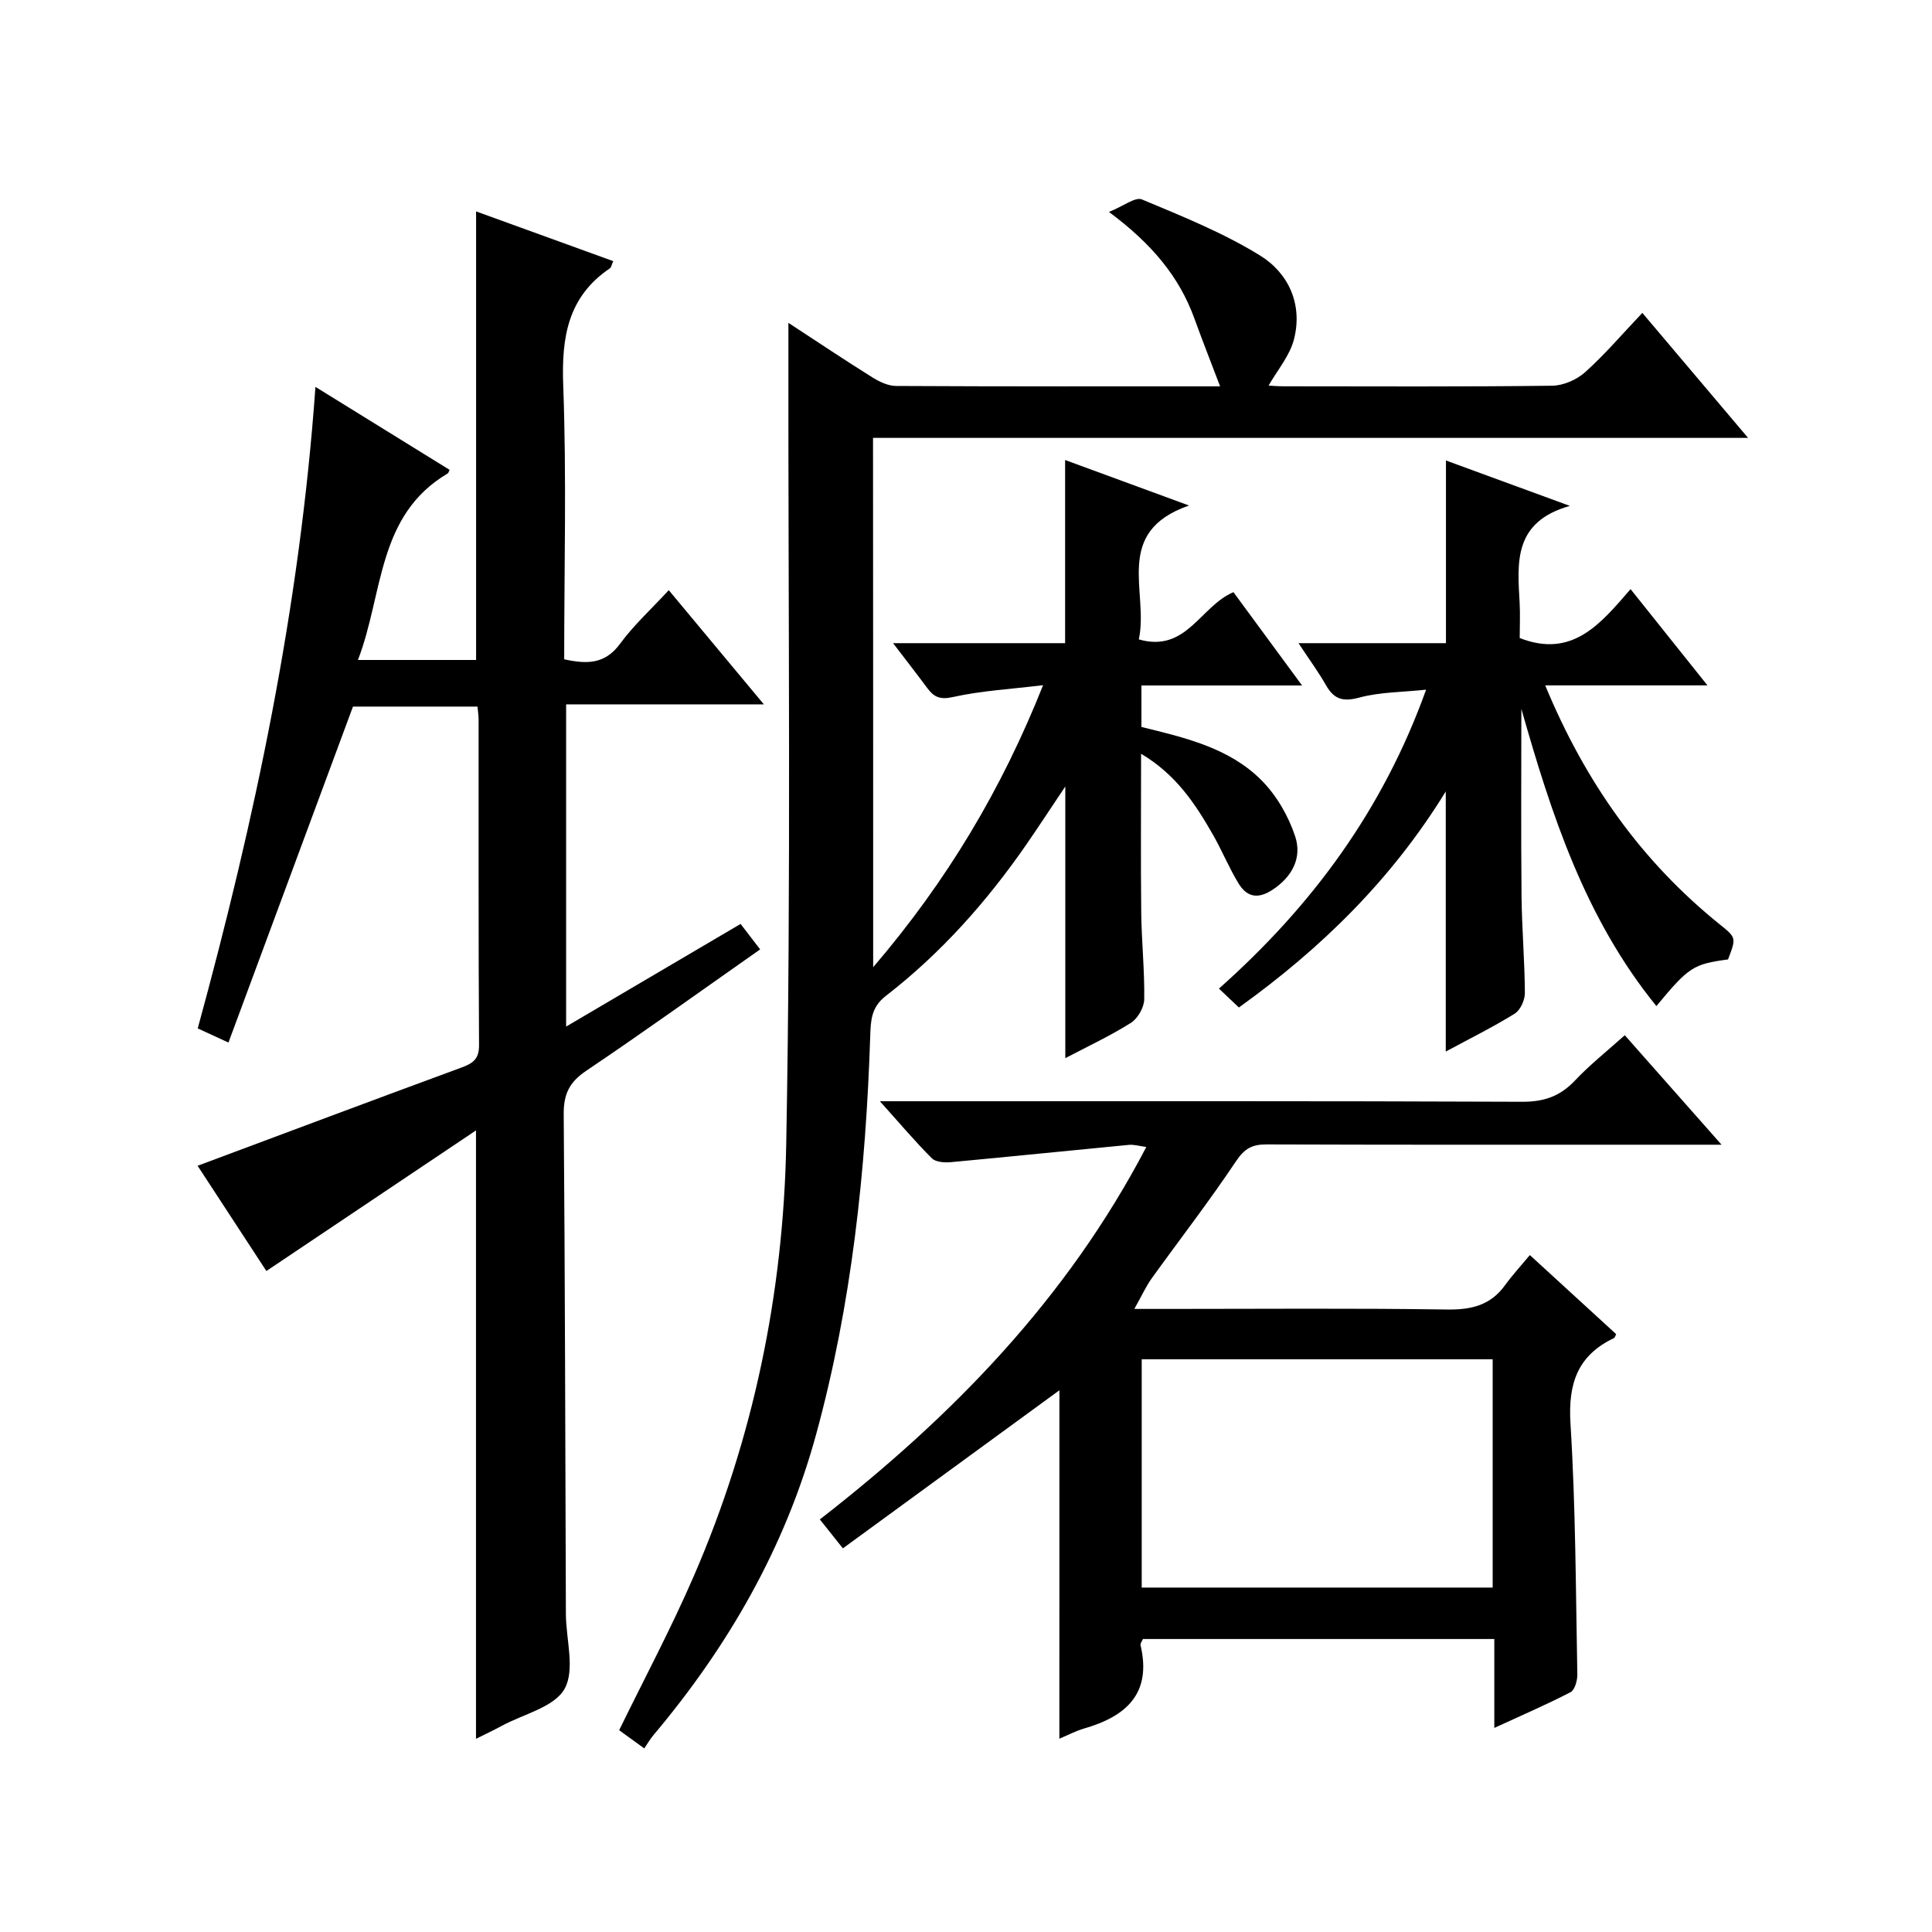 <?xml version="1.0" encoding="utf-8"?>
<svg version="1.1" id="ZDIC" xmlns="http://www.w3.org/2000/svg" xmlns:xlink="http://www.w3.org/1999/xlink" x="0px" y="0px"
	 viewBox="0 0 400 400" style="enable-background:new 0 0 400 400;" xml:space="preserve">

<g>
	
	<path d="M180.78,200.25c15.27-17.84,26.6-36.8,35.18-58.39c-6.7,0.82-12.78,1.14-18.64,2.45c-2.72,0.61-3.97,0-5.36-1.88
		c-2.15-2.9-4.37-5.75-7.06-9.27c12.32,0,23.88,0,35.62,0c0-12.83,0-25.22,0-37.92c7.95,2.92,16.1,5.91,25.65,9.42
		c-15.86,5.52-8.26,17.91-10.39,27.72c9.86,2.83,12.69-6.85,19.59-9.78c4.47,6.07,9.03,12.28,14.21,19.32c-11.63,0-22.32,0-33.26,0
		c0,3.16,0,5.76,0,8.59c8.93,2.2,18.13,4.28,24.85,11.03c3.13,3.14,5.6,7.43,6.99,11.65c1.42,4.33-0.53,8.3-4.73,11.05
		c-3.1,2.02-5.33,1.42-7.02-1.36c-1.98-3.25-3.42-6.82-5.32-10.13c-3.63-6.34-7.62-12.41-14.84-16.69c0,11.43-0.09,22.15,0.03,32.87
		c0.07,5.99,0.71,11.98,0.62,17.97c-0.03,1.68-1.34,3.98-2.77,4.88c-4.29,2.7-8.92,4.86-13.57,7.3c0-18.84,0-37.24,0-56.25
		c-2.82,4.2-5.39,8.14-8.06,12.01c-8.2,11.85-17.71,22.54-29.12,31.37c-3.05,2.36-3.1,5.18-3.21,8.33
		c-0.91,27.87-3.83,55.49-11.21,82.47c-6.39,23.36-18.19,43.85-33.72,62.29c-0.63,0.75-1.13,1.63-1.85,2.69
		c-2.16-1.57-3.73-2.7-5.2-3.77c5.28-10.82,10.83-21.21,15.49-31.99c12.34-28.47,18.52-58.58,19.1-89.35
		c1.02-54.62,0.39-109.27,0.45-163.91c0-1.79,0-3.59,0-6.13c6.04,3.95,11.64,7.7,17.35,11.27c1.47,0.92,3.28,1.79,4.94,1.8
		c22.49,0.12,44.99,0.08,67.09,0.08c-1.78-4.68-3.61-9.32-5.31-14.01c-3.16-8.74-8.87-15.53-17.7-22.1
		c3.03-1.22,5.45-3.16,6.82-2.59c8.32,3.48,16.79,6.88,24.43,11.59c5.93,3.65,8.9,10.13,7.06,17.35c-0.87,3.42-3.44,6.4-5.26,9.6
		c0.43,0.02,1.82,0.15,3.21,0.15c18.5,0.01,37,0.11,55.5-0.12c2.32-0.03,5.09-1.24,6.83-2.81c4.07-3.65,7.65-7.86,11.84-12.27
		c7.42,8.77,14.34,16.95,21.89,25.88c-60.78,0-120.77,0-181.17,0C180.78,127.14,180.78,163.02,180.78,200.25z"/>
	<path d="M65.31,80.1c9.84,6.09,18.82,11.64,27.78,17.18c-0.22,0.45-0.26,0.66-0.38,0.73c-14.7,8.69-13.29,24.79-18.6,38.63
		c8.83,0,16.68,0,24.46,0c0-30.91,0-61.63,0-92.87c9.48,3.44,18.87,6.84,28.4,10.3c-0.33,0.7-0.4,1.28-0.72,1.5
		c-8.74,5.92-10.01,14.33-9.64,24.27c0.7,18.78,0.2,37.61,0.2,56.66c4.64,1.01,8.42,1.08,11.57-3.22
		c2.83-3.86,6.44-7.15,10.08-11.09c6.47,7.77,12.78,15.35,19.69,23.64c-14.11,0-27.32,0-40.94,0c0,22.27,0,44.09,0,66.71
		c12.3-7.24,24.09-14.18,36.12-21.25c1.4,1.82,2.59,3.37,4.05,5.27c-12.12,8.5-23.96,17.02-36.06,25.17
		c-3.47,2.34-4.64,4.84-4.61,8.96c0.28,34.48,0.32,68.97,0.45,103.46c0.02,5.26,1.95,11.52-0.27,15.5
		c-2.11,3.79-8.48,5.22-12.99,7.66c-1.72,0.93-3.48,1.76-5.35,2.69c0-41.73,0-83.09,0-125.96c-14.59,9.79-28.69,19.25-43.4,29.11
		c-4.33-6.63-9.18-14.05-14.24-21.79c18.36-6.85,36.37-13.62,54.43-20.26c2.37-0.87,3.86-1.65,3.84-4.68
		c-0.14-22.49-0.07-44.99-0.09-67.48c0-0.8-0.14-1.6-0.23-2.65c-8.98,0-17.74,0-25.78,0c-8.58,23.14-17.05,46.01-25.78,69.56
		c-2.81-1.29-4.38-2.01-6.36-2.93C52.8,169.53,62.06,125.85,65.31,80.1z"/>
	<path d="M219.34,287.84c-14.66,10.7-29.6,21.61-44.83,32.73c-2.05-2.58-3.26-4.1-4.77-5.99c27.4-21.3,51.15-45.63,67.59-77.11
		c-1.49-0.2-2.55-0.53-3.57-0.44c-12.28,1.17-24.56,2.44-36.84,3.58c-1.32,0.12-3.18,0.01-3.98-0.79
		c-3.48-3.47-6.65-7.24-10.77-11.82c2.96,0,4.72,0,6.48,0c42.16,0,84.32-0.07,126.49,0.11c4.54,0.02,7.87-1.14,10.95-4.41
		c3.06-3.25,6.6-6.04,10.3-9.37c6.5,7.35,12.84,14.52,20.04,22.67c-2.8,0-4.52,0-6.23,0c-29.33,0-58.66,0.04-87.99-0.06
		c-2.98-0.01-4.55,0.86-6.3,3.47c-5.53,8.28-11.64,16.17-17.46,24.26c-1.16,1.61-1.98,3.45-3.6,6.33c3.16,0,4.91,0,6.66,0
		c19.33,0,38.66-0.17,57.99,0.12c5.05,0.08,9.06-0.82,12.1-5.03c1.46-2.02,3.16-3.86,5.14-6.24c6.45,5.91,12.16,11.14,17.87,16.37
		c-0.19,0.35-0.26,0.72-0.46,0.82c-7.56,3.6-9.51,9.45-9,17.69c1.08,17.27,1.09,34.61,1.42,51.93c0.02,1.26-0.52,3.23-1.41,3.69
		c-4.93,2.56-10.06,4.76-15.78,7.4c0-6.57,0-12.32,0-18.41c-24.5,0-48.57,0-72.75,0c-0.17,0.42-0.58,0.92-0.49,1.29
		c2.36,10.03-3,14.74-11.72,17.25c-1.7,0.49-3.3,1.35-5.09,2.1C219.34,335.54,219.34,311.4,219.34,287.84z M309.04,281.42
		c-24.66,0-48.7,0-72.66,0c0,16,0,31.59,0,47.27c24.38,0,48.44,0,72.66,0C309.04,312.77,309.04,297.18,309.04,281.42z"/>
	<path d="M319.92,141.9c8.31,20.07,19.93,36.41,36.08,49.44c3.48,2.8,3.5,2.77,1.77,7.3c-7.2,0.97-8.14,1.57-14.83,9.66
		c-14.77-18.17-21.73-39.64-27.96-61.54c0,12.95-0.09,25.91,0.04,38.86c0.07,6.66,0.65,13.31,0.69,19.96
		c0.01,1.46-0.93,3.55-2.1,4.28c-4.48,2.78-9.23,5.13-14.28,7.85c0-18.02,0-35.51,0-53.85c-11.12,18.1-25.64,32.39-42.83,44.73
		c-1.29-1.22-2.54-2.4-4.13-3.91c19.25-17.11,33.93-36.95,42.89-61.89c-4.95,0.53-9.54,0.48-13.8,1.63
		c-3.4,0.92-5.26,0.38-6.93-2.56c-1.56-2.74-3.44-5.29-5.69-8.7c10.59,0,20.57,0,30.53,0c0-12.96,0-25.21,0-37.82
		c7.96,2.91,16.07,5.89,25.65,9.4c-11.72,3.31-10.86,11.72-10.4,19.99c0.14,2.48,0.02,4.98,0.02,7.37
		c10.91,4.26,16.75-2.96,22.95-10.13c5.32,6.66,10.33,12.93,15.92,19.93C341.89,141.9,331.3,141.9,319.92,141.9z"/>
	
</g>
</svg>

